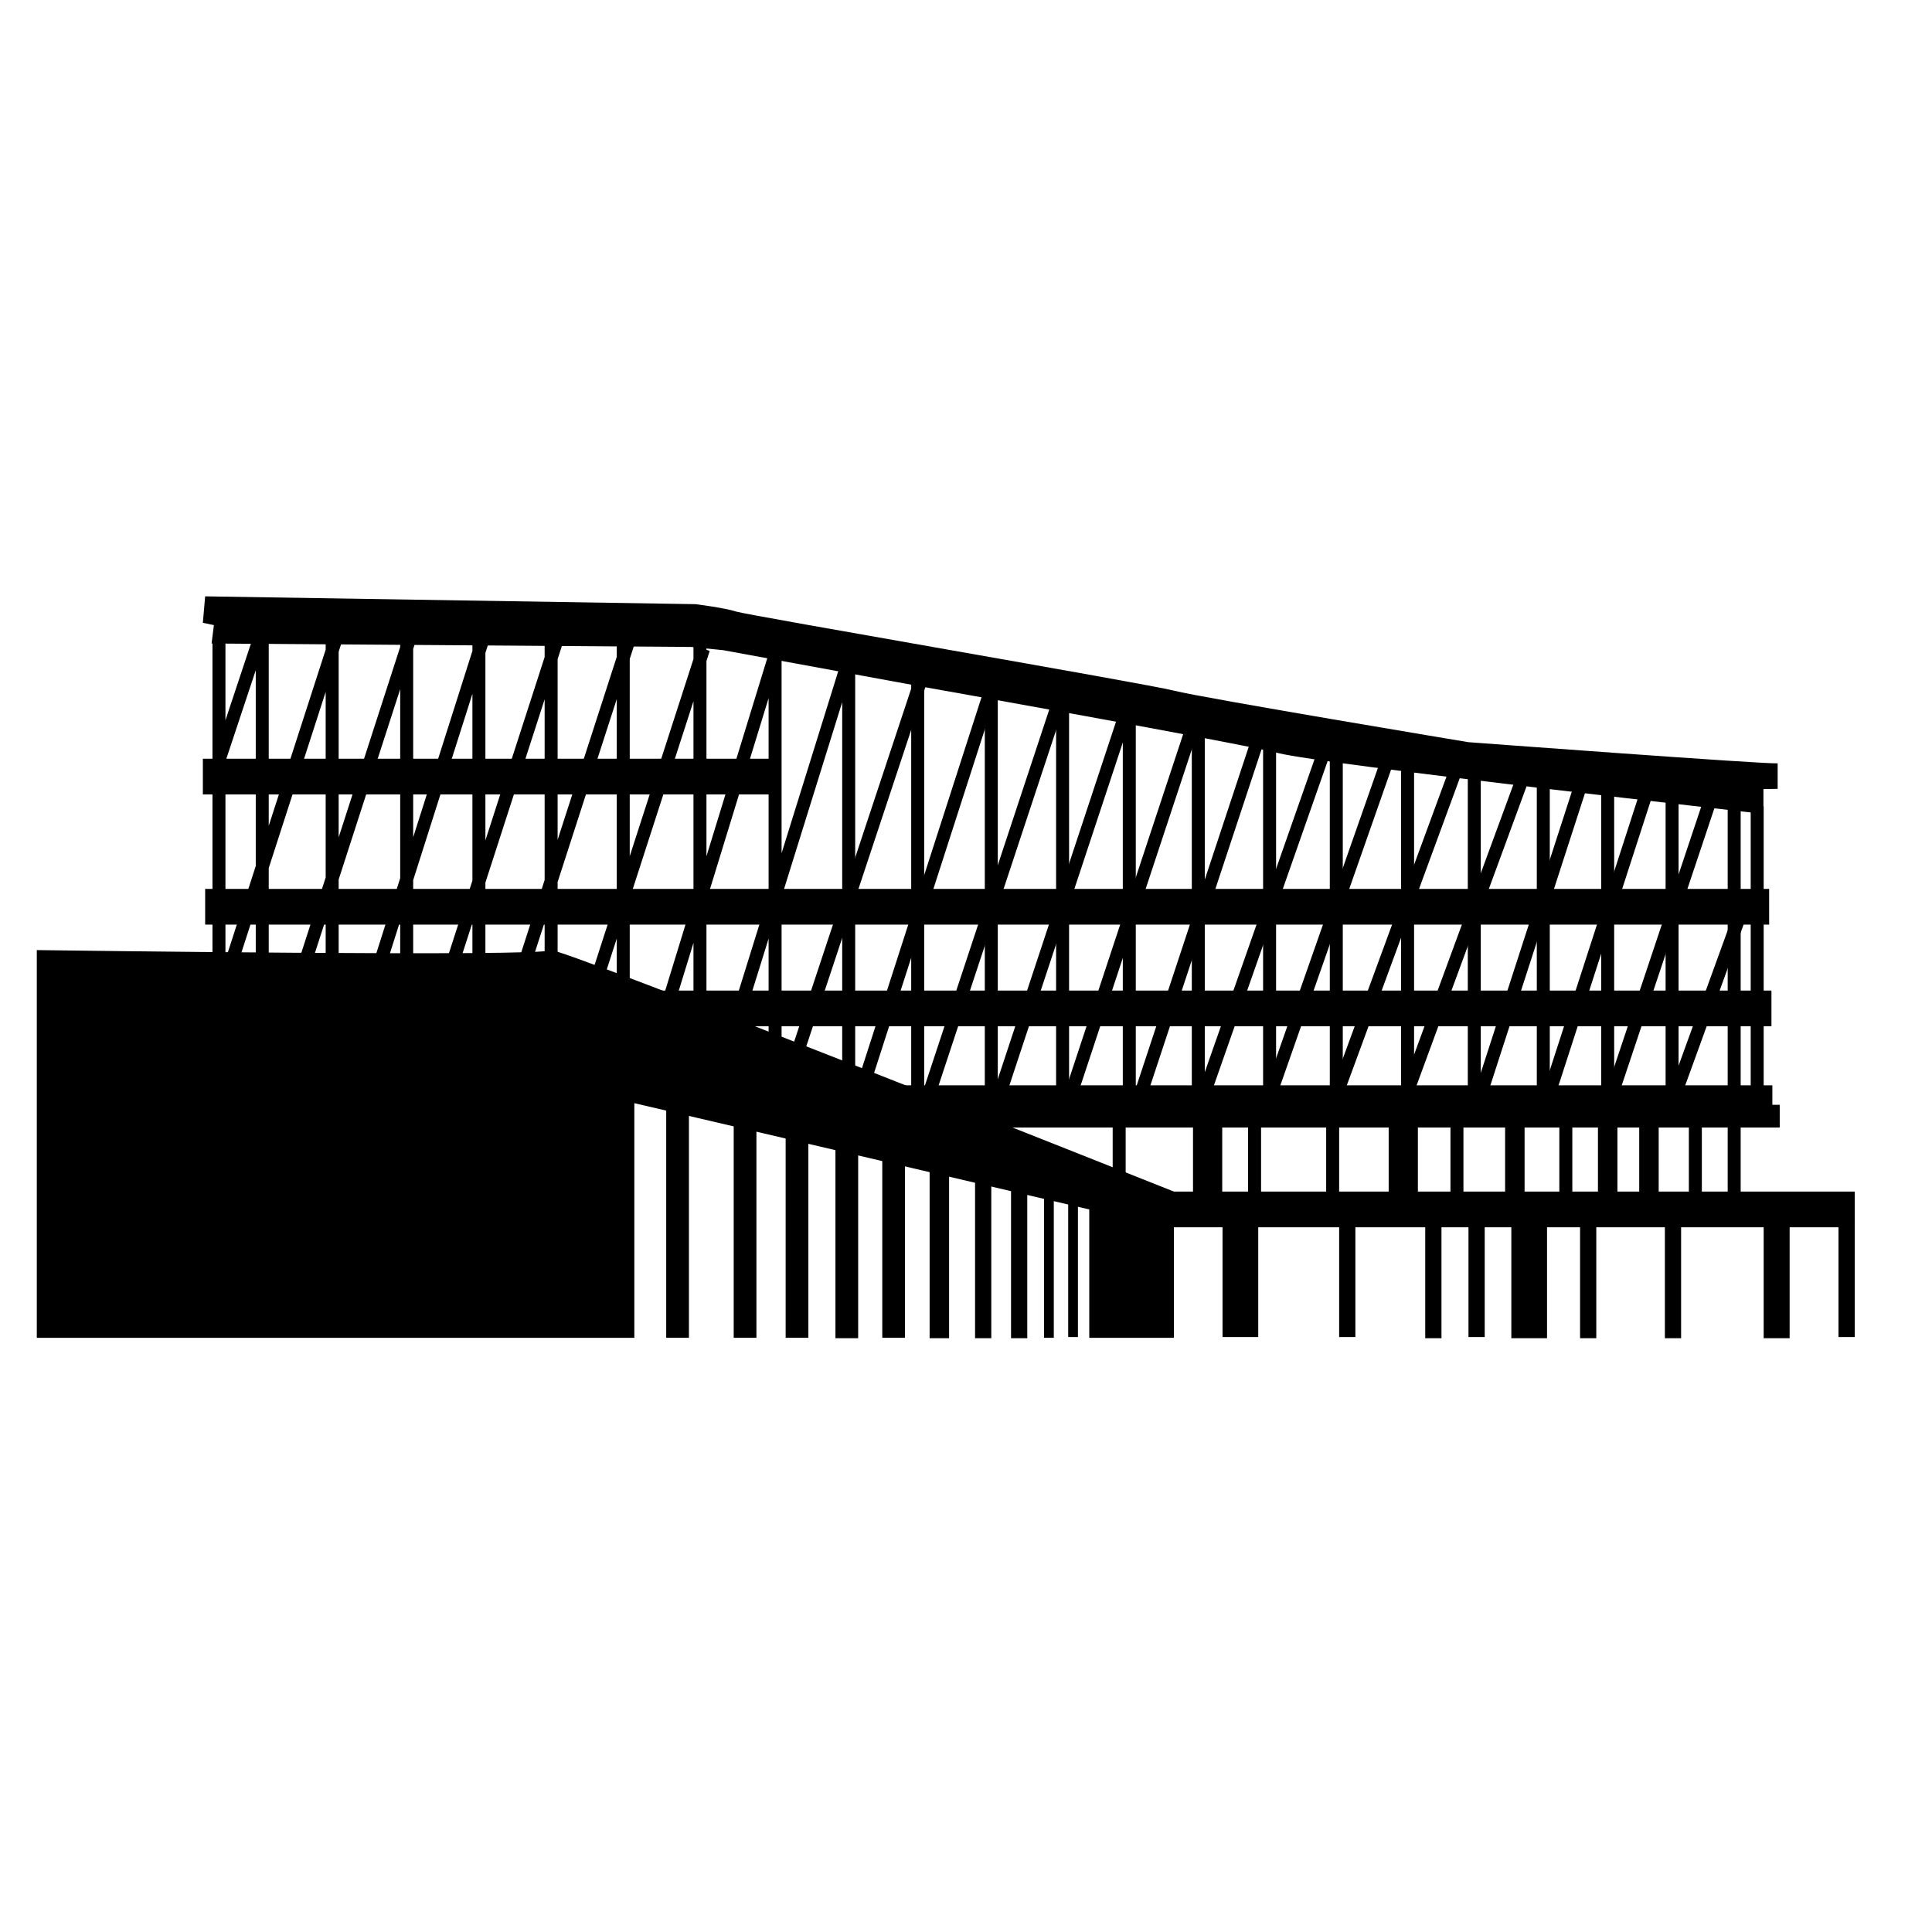 <?xml version="1.0" encoding="utf-8"?>
<!-- Generator: Adobe Illustrator 15.0.2, SVG Export Plug-In . SVG Version: 6.00 Build 0)  -->
<!DOCTYPE svg PUBLIC "-//W3C//DTD SVG 1.1//EN" "http://www.w3.org/Graphics/SVG/1.1/DTD/svg11.dtd">
<svg version="1.1" id="Lag_1" xmlns="http://www.w3.org/2000/svg" xmlns:xlink="http://www.w3.org/1999/xlink" x="0px" y="0px"
	 width="595.28px" height="595.28px" viewBox="0 0 595.28 595.28" enable-background="new 0 0 595.28 595.28" xml:space="preserve">
<g>
	<path fill="none" stroke="#000000" stroke-width="11" d="M62.504,239.276h176.314 M63.212,279.387h481.889 M195.449,310.71h350.362
		 M271.134,339.906h274.96"/>
	<line fill="none" stroke="#000000" stroke-width="7" x1="289.134" y1="343.906" x2="548.361" y2="343.906"/>
	<line fill="none" stroke="#000000" stroke-width="11" x1="356.031" y1="372.646" x2="571.465" y2="372.646"/>
	<path d="M11.338,292.737c0,0,158.173,2.186,158.173,0c0-2.186,192.189,74.41,192.189,74.41v45.049h-26.08v-39.549l-140.172-32.74
		v72.289H11.338V292.737L11.338,292.737z"/>
	<path d="M63.212,183.745l151.087,2.409c0,0,9.071,1.134,12.472,2.268c3.402,1.134,126,22.11,134.93,24.378
		c8.928,2.268,90.709,15.874,90.709,15.874s91.775,6.849,95.314,6.52v7.866l-4.379,0.071v7.653c0,0-135.725-15.307-149.33-18.708
		c-13.605-3.402-109.417-20.41-109.417-20.41l-61.795-11.338l-9.851-0.992l-147.756-1.063l0.708-5.669l-3.401-0.708L63.212,183.745
		L63.212,183.745z"/>
	<path fill="none" stroke="#000000" stroke-width="4" d="M67.464,197.209v99.212 M80.803,195.604v99.212 M102.346,195.71v99.212
		 M125.307,195.604v99.212 M147.559,196.501v99.212 M169.811,195.604v99.212 M192.031,195.17v110.04 M215.669,197.73V307.77
		 M238.818,200.965v126.354 M261.496,205.217v126.354 M282.755,210.178v129.729 M305.432,213.012v126.355 M327.4,215.138v124.229
		 M347.953,220.808v119.599 M369.213,225.06v114.308 M391.18,228.603v111.803 M411.732,232.146v108.26 M433.701,235.689v103.678
		 M454.252,237.815v99.213 M475.512,240.65v99.212 M495.354,241.359v99.212 M515.197,242.067v99.213 M534.33,246.319v125.618
		 M541.416,248.445v92.835 M71.858,294.817l32.032-99.106 M66.24,237.964l14.477-43.56 M94.743,294.205l32.032-99.107
		 M117.608,295.107l31.147-98.001 M139.574,296.331l32.031-99.107 M161.542,297.039l32.032-99.106 M184.741,299.05l32.032-99.107
		 M206.719,306.323l32.014-104.283 M229.394,306.315l32.018-102.85"/>
	<path fill="none" stroke="#000000" stroke-width="4" d="M245.387,325.199l38.646-116.554 M266.423,333.054l38.866-120.591"/>
	<path fill="none" stroke="#000000" stroke-width="4" d="M286.724,335.544l40.628-122.831 M308.104,336.838l40.629-122.831
		 M329.363,338.964l40.629-122.831 M349.207,343.925l40.629-122.832 M370.35,338.866l40.043-114.194 M389.025,343.978
		l40.043-114.194 M411.438,338.232l39.605-107.711 M431.764,341.444l39.605-107.71"/>
	<path fill="none" stroke="#000000" stroke-width="4" d="M454.594,342.181l35.348-109.183 M475.145,343.598l35.348-109.183
		 M494.982,342.162l35.242-105.398"/>
	<line fill="none" stroke="#000000" stroke-width="4" x1="514.854" y1="340.65" x2="537.477" y2="278.332"/>
	<g>
		<defs>
			<rect id="SVGID_1_" y="170.28" width="595.275" height="255.118"/>
		</defs>
		<clipPath id="SVGID_2_">
			<use xlink:href="#SVGID_1_"  overflow="visible"/>
		</clipPath>
		<path clip-path="url(#SVGID_2_)" fill="none" stroke="#000000" stroke-width="7" d="M208.771,337.467v74.729 M229.566,337.467
			v74.729 M245.571,347.406v64.789 M260.913,347.532v64.789 M275.342,347.406v64.789"/>
	</g>
	<line fill="none" stroke="#000000" stroke-width="6" x1="289.431" y1="356.8" x2="289.431" y2="412.321"/>
	<path fill="none" stroke="#000000" stroke-width="5" d="M302.932,356.8v55.521 M314.018,361.902v50.419"/>
	<path fill="none" stroke="#000000" stroke-width="3" d="M323.191,367.374v44.821 M330.627,367.146v44.821"/>
	<path fill="none" stroke="#000000" stroke-width="4" d="M344.834,344.64v18.964 M386.555,344.64v28.007 M410.613,344.64v28.007
		 M448.91,343.931v28.007 M482.457,342.135v28.007 M522.365,342.797v28.007"/>
	<path fill="none" stroke="#000000" stroke-width="6" d="M495.354,343.222v28.008 M508.07,343.222v28.008 M466.748,343.863v28.007"
		/>
	<g>
		<defs>
			<rect id="SVGID_3_" y="170.28" width="595.275" height="255.118"/>
		</defs>
		<clipPath id="SVGID_4_">
			<use xlink:href="#SVGID_3_"  overflow="visible"/>
		</clipPath>
		<path clip-path="url(#SVGID_4_)" fill="none" stroke="#000000" stroke-width="9" d="M372.086,344.64v28.007 M432.373,343.863
			v28.007"/>
		<path clip-path="url(#SVGID_4_)" fill="none" stroke="#000000" stroke-width="11" d="M382.182,374.831v37.137 M471.166,375.185
			v37.137"/>
		
			<line clip-path="url(#SVGID_4_)" fill="none" stroke="#000000" stroke-width="8" x1="547.416" y1="375.185" x2="547.416" y2="412.321"/>
	</g>
	<path fill="none" stroke="#000000" stroke-width="5" d="M415.113,374.831v37.137 M441.639,375.185v37.137 M454.961,374.831v37.137
		 M489.344,375.185v37.137 M515.475,375.185v37.137 M568.965,374.831v37.137"/>
</g>
</svg>

